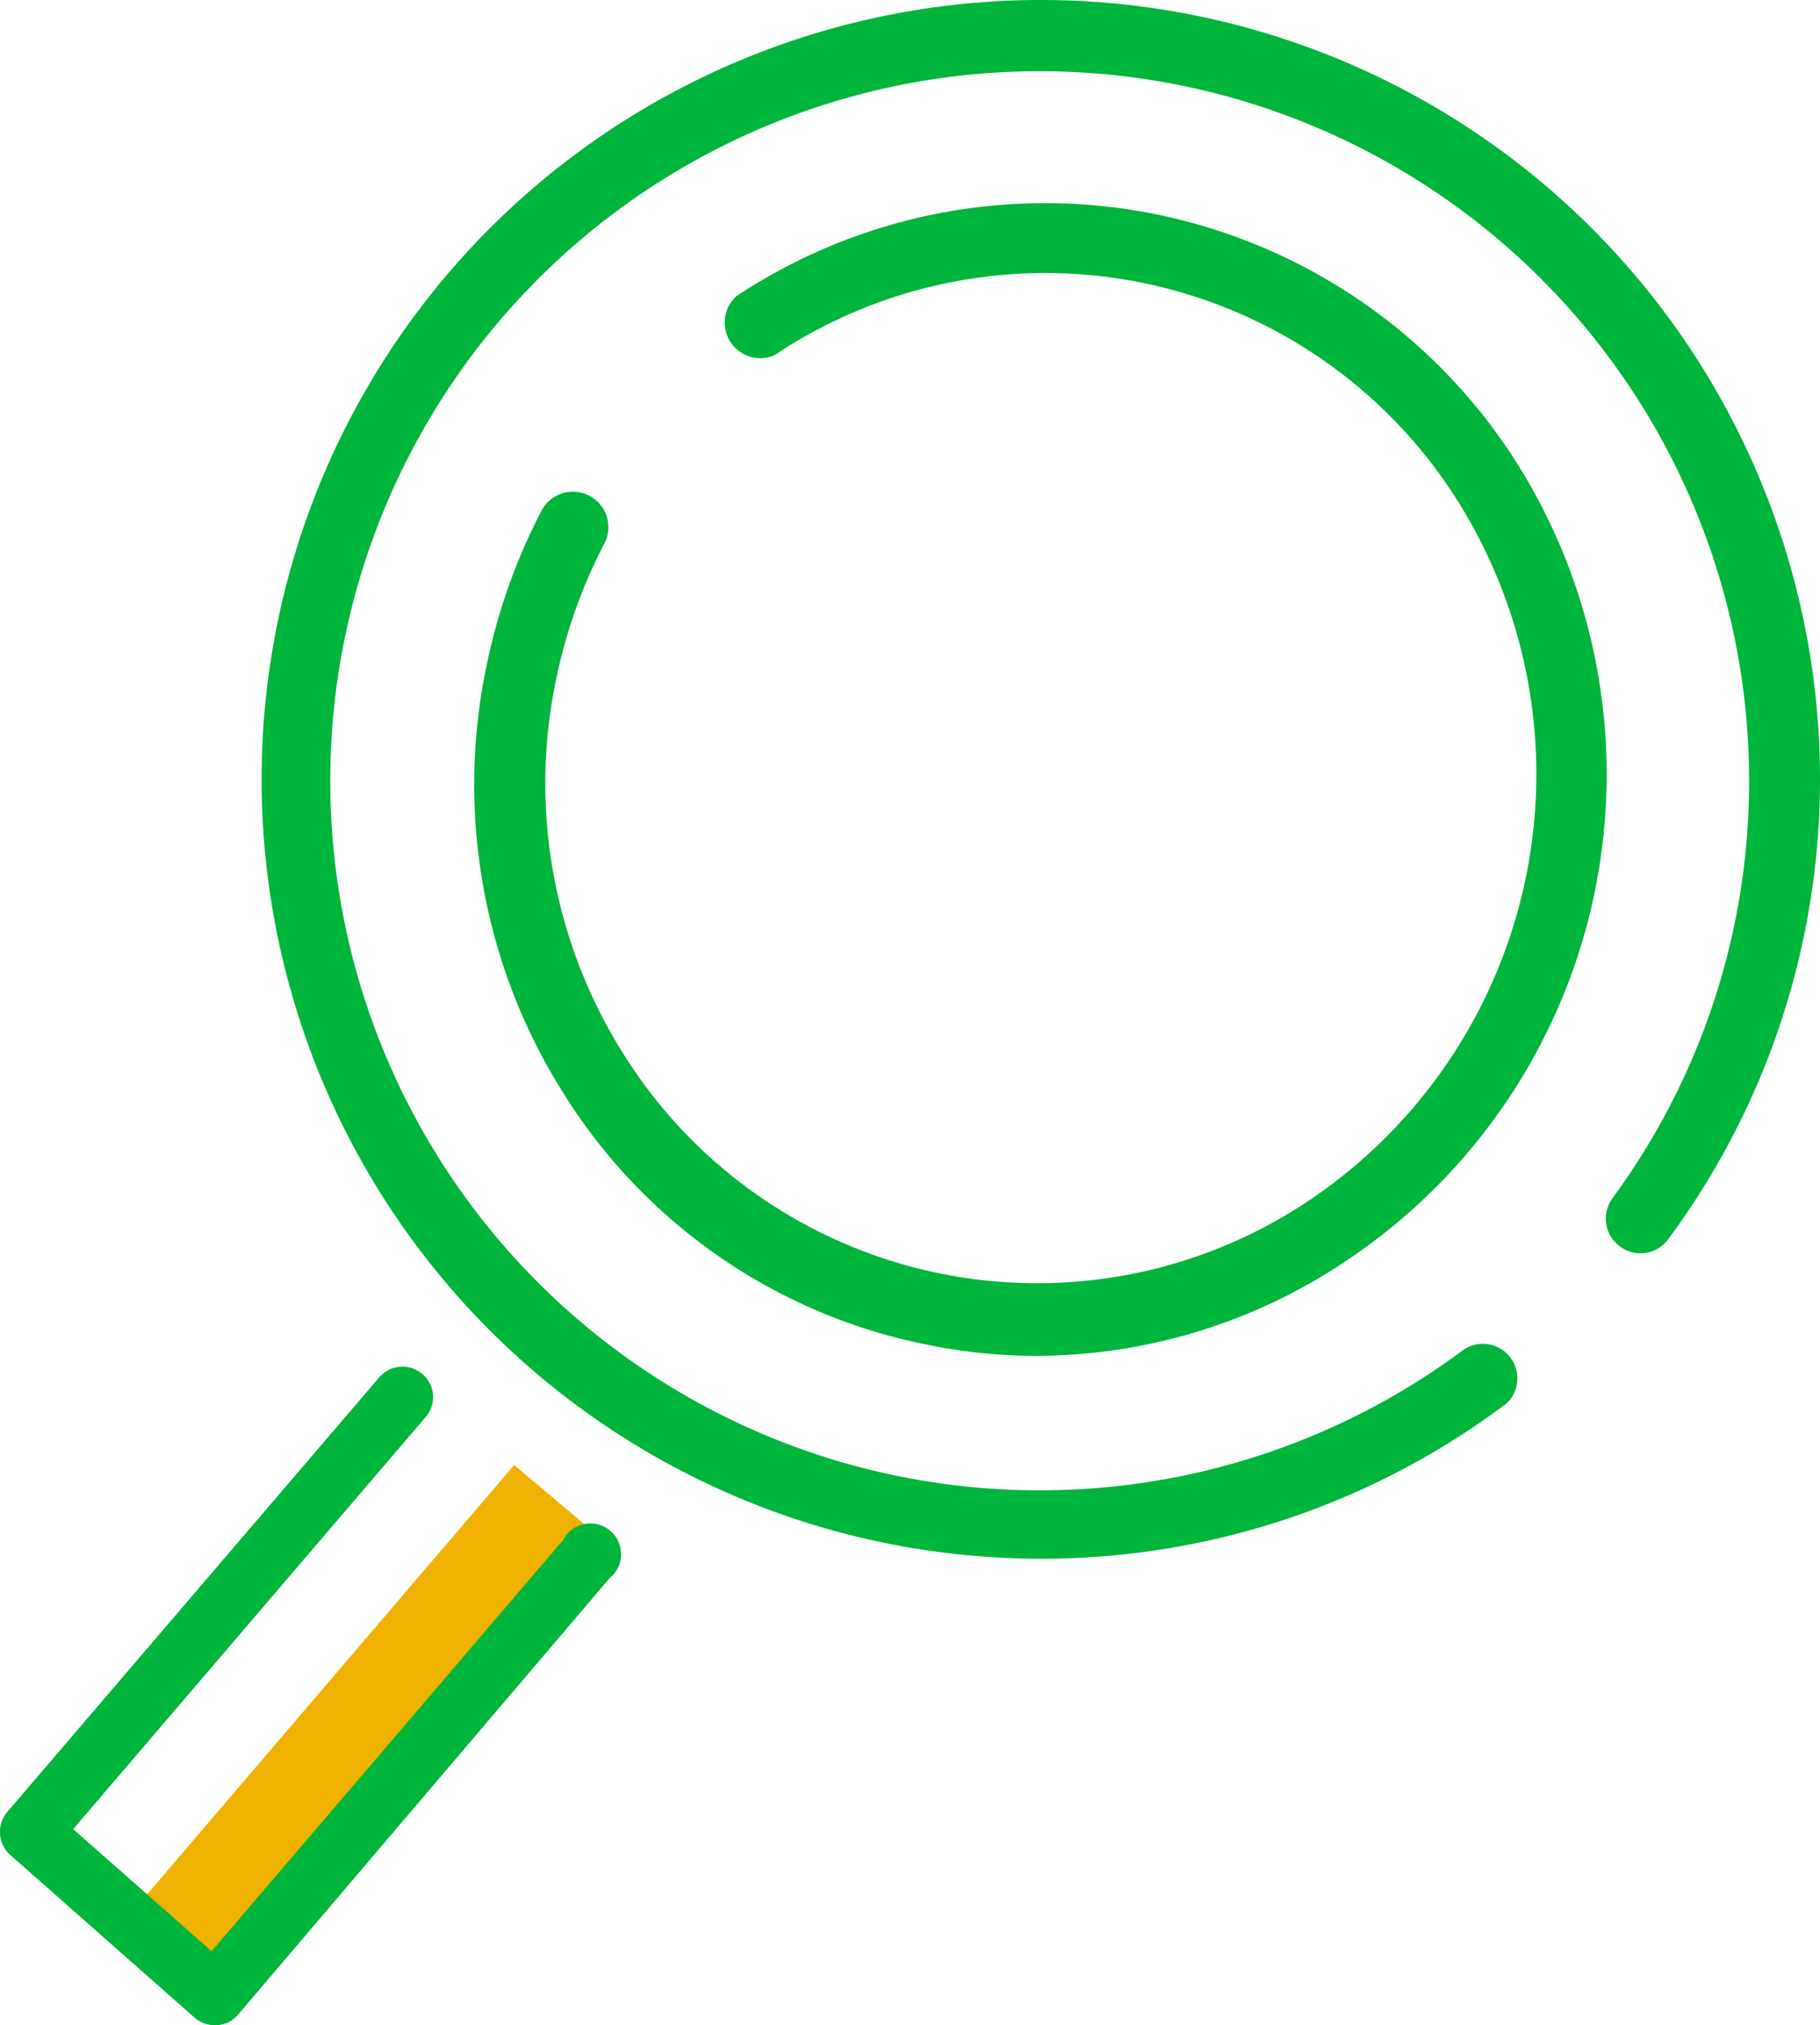 <svg xmlns="http://www.w3.org/2000/svg" viewBox="0 0 48 53.4"><defs><style>.cls-1{fill:#f0b200;}.cls-2{fill:#00b53b;}</style></defs><title>icon_flow</title><g id="レイヤー_2" data-name="レイヤー 2"><g id="レイヤー_1-2" data-name="レイヤー 1"><polygon class="cls-1" points="13.56 38.63 3.76 50.09 6.11 52.08 15.91 40.61 13.56 38.63"/><path class="cls-2" d="M27.37,35.75a14.3,14.3,0,0,1-3.05-.32,14.67,14.67,0,0,1-9.42-6.54,15.25,15.25,0,0,1-2.05-11.42,15.58,15.58,0,0,1,1.43-4,.93.93,0,0,1,1.66.86,13.7,13.7,0,0,0-1.26,3.52,13.38,13.38,0,0,0,1.8,10,12.87,12.87,0,0,0,18.05,3.8,13.54,13.54,0,0,0,3.89-18.48,12.85,12.85,0,0,0-18-3.8.94.94,0,0,1-1-1.56A14.73,14.73,0,0,1,40,12.2a15.41,15.41,0,0,1-4.43,21A14.68,14.68,0,0,1,27.37,35.75Z"/><path class="cls-2" d="M5.66,53.4a.81.81,0,0,1-.53-.2L.27,48.91a.81.81,0,0,1-.08-1.13L10,36.32a.81.81,0,0,1,1.14-.09.8.8,0,0,1,.09,1.13L1.93,48.23l3.65,3.22,9.27-10.84a.81.81,0,1,1,1.23,1L6.28,53.12a.78.78,0,0,1-.56.28Z"/><path class="cls-2" d="M27.45,41.1A20.55,20.55,0,1,1,48,20.55a20.37,20.37,0,0,1-4,12.12.9.9,0,0,1-1.27.2.91.91,0,0,1-.2-1.28,18.55,18.55,0,0,0,3.6-11,18.71,18.71,0,1,0-7.53,15A.91.91,0,0,1,39.74,37,20.37,20.37,0,0,1,27.45,41.1Z"/></g></g></svg>